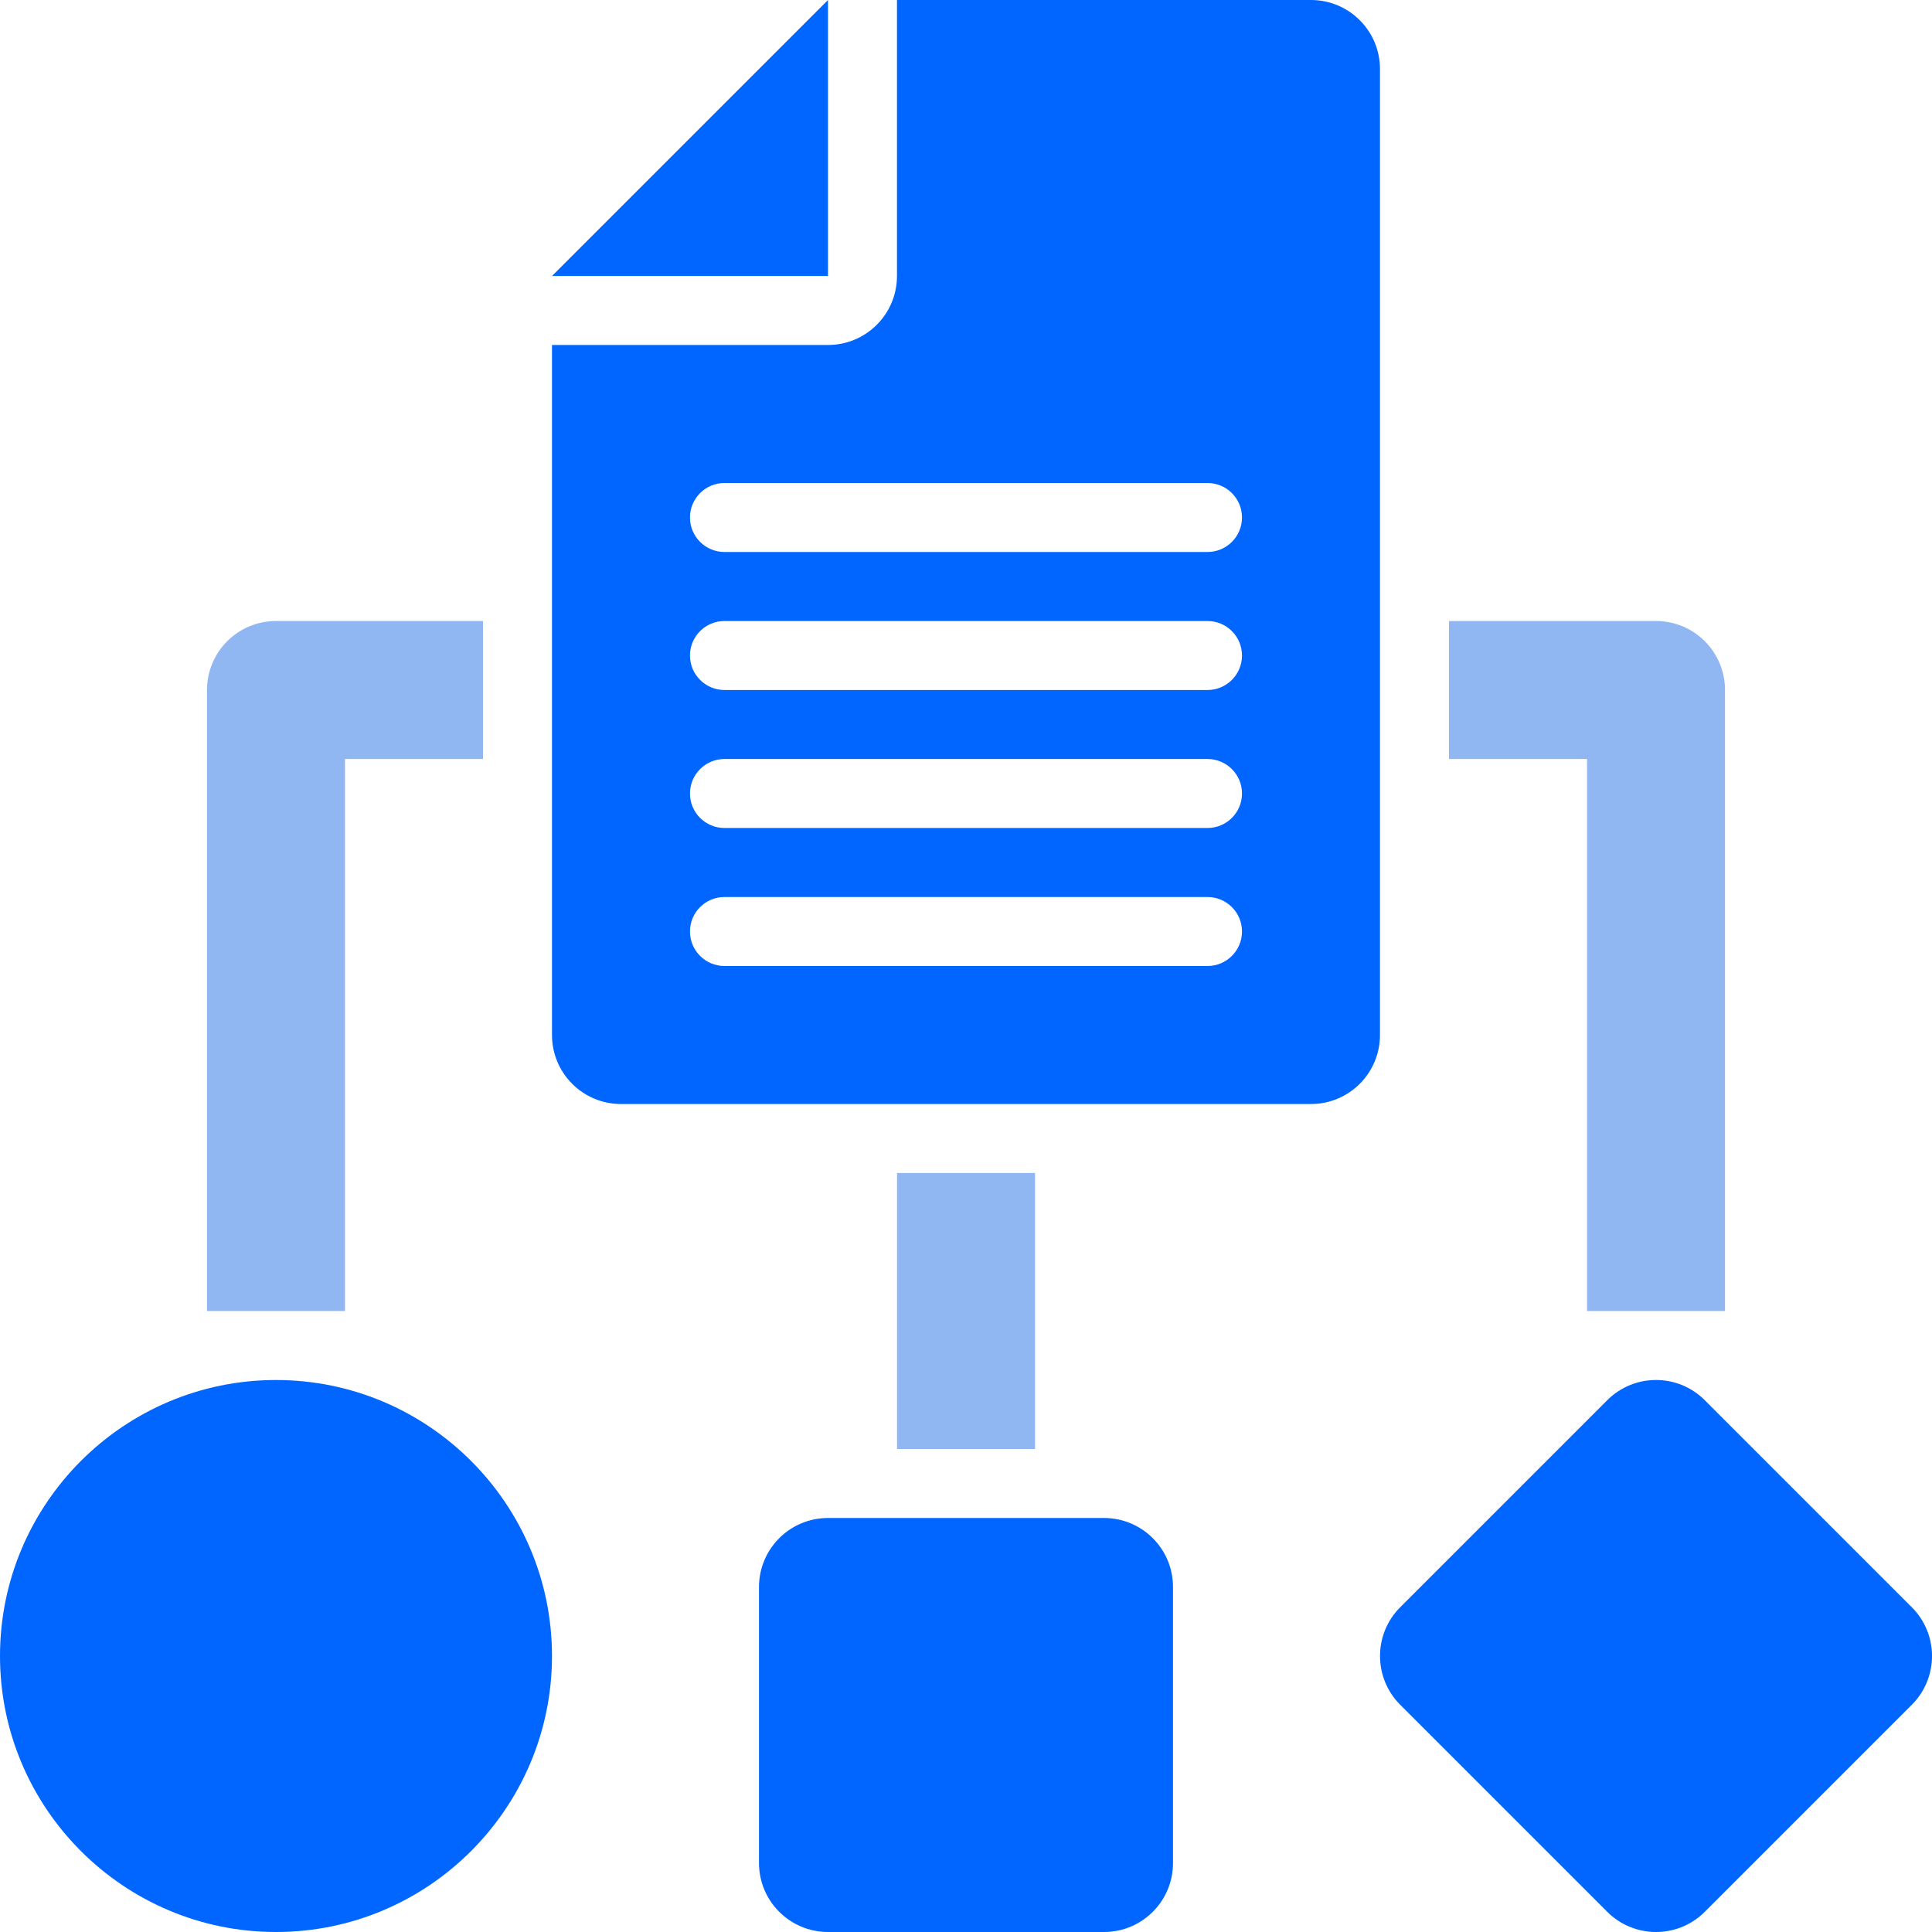<svg width="48" height="48" viewBox="0 0 48 48" fill="none" xmlns="http://www.w3.org/2000/svg">
<g clip-path="url(#clip0_2842_25507)">
<path d="M6.857 34.286C3.076 34.286 0 37.361 0 41.143C0 44.925 3.076 48 6.857 48C10.638 48 13.714 44.925 13.714 41.143C13.714 37.361 10.638 34.286 6.857 34.286Z" fill="#0066FF"/>
<path d="M27.429 37.714H20.572C19.625 37.714 18.857 38.481 18.857 39.429V46.286C18.857 47.233 19.625 48 20.572 48H27.429C28.376 48 29.143 47.233 29.143 46.286V39.429C29.143 38.481 28.376 37.714 27.429 37.714Z" fill="#0066FF"/>
<path d="M47.498 39.931L42.355 34.788C41.686 34.118 40.601 34.118 39.931 34.788L34.788 39.931C34.119 40.6 34.119 41.685 34.788 42.355L39.931 47.498C40.266 47.833 40.705 48 41.143 48C41.582 48 42.02 47.833 42.355 47.498L47.498 42.355C48.168 41.685 48.168 40.6 47.498 39.931Z" fill="#0066FF"/>
<path d="M8.571 32.572H5.143V17.143C5.143 16.195 5.91 15.429 6.857 15.429H12V18.857H8.571V32.572Z" fill="#91B7F3"/>
<path d="M22.286 29.143H25.715V36H22.286V29.143Z" fill="#91B7F3"/>
<path d="M42.857 32.572H39.429V18.857H36V15.429H41.143C42.09 15.429 42.857 16.195 42.857 17.143V32.572Z" fill="#91B7F3"/>
<path d="M20.571 0V6.857H13.714L20.571 0Z" fill="#0066FF"/>
<path d="M13.714 8.571V25.714C13.714 26.661 14.481 27.429 15.428 27.429H32.571C33.518 27.429 34.285 26.661 34.285 25.714V1.714C34.285 0.767 33.518 0 32.571 0H22.285V6.857C22.285 7.804 21.518 8.571 20.571 8.571H13.714ZM17.142 23.143C17.142 22.669 17.526 22.286 18 22.286H30C30.473 22.286 30.857 22.669 30.857 23.143C30.857 23.617 30.473 24 30 24H18C17.526 24 17.142 23.617 17.142 23.143ZM17.142 19.714C17.142 19.241 17.526 18.857 18 18.857H30C30.473 18.857 30.857 19.241 30.857 19.714C30.857 20.188 30.473 20.571 30 20.571H18C17.526 20.571 17.142 20.188 17.142 19.714ZM17.142 16.286C17.142 15.812 17.526 15.429 18 15.429H30C30.473 15.429 30.857 15.812 30.857 16.286C30.857 16.759 30.473 17.143 30 17.143H18C17.526 17.143 17.142 16.759 17.142 16.286ZM17.142 12.857C17.142 12.383 17.526 12 18 12H30C30.473 12 30.857 12.383 30.857 12.857C30.857 13.331 30.473 13.714 30 13.714H18C17.526 13.714 17.142 13.331 17.142 12.857Z" fill="#0066FF"/>
</g>
<defs>
<clipPath id="clip0_2842_25507">
<rect width="48" height="48" fill="white"/>
</clipPath>
</defs>
</svg>
